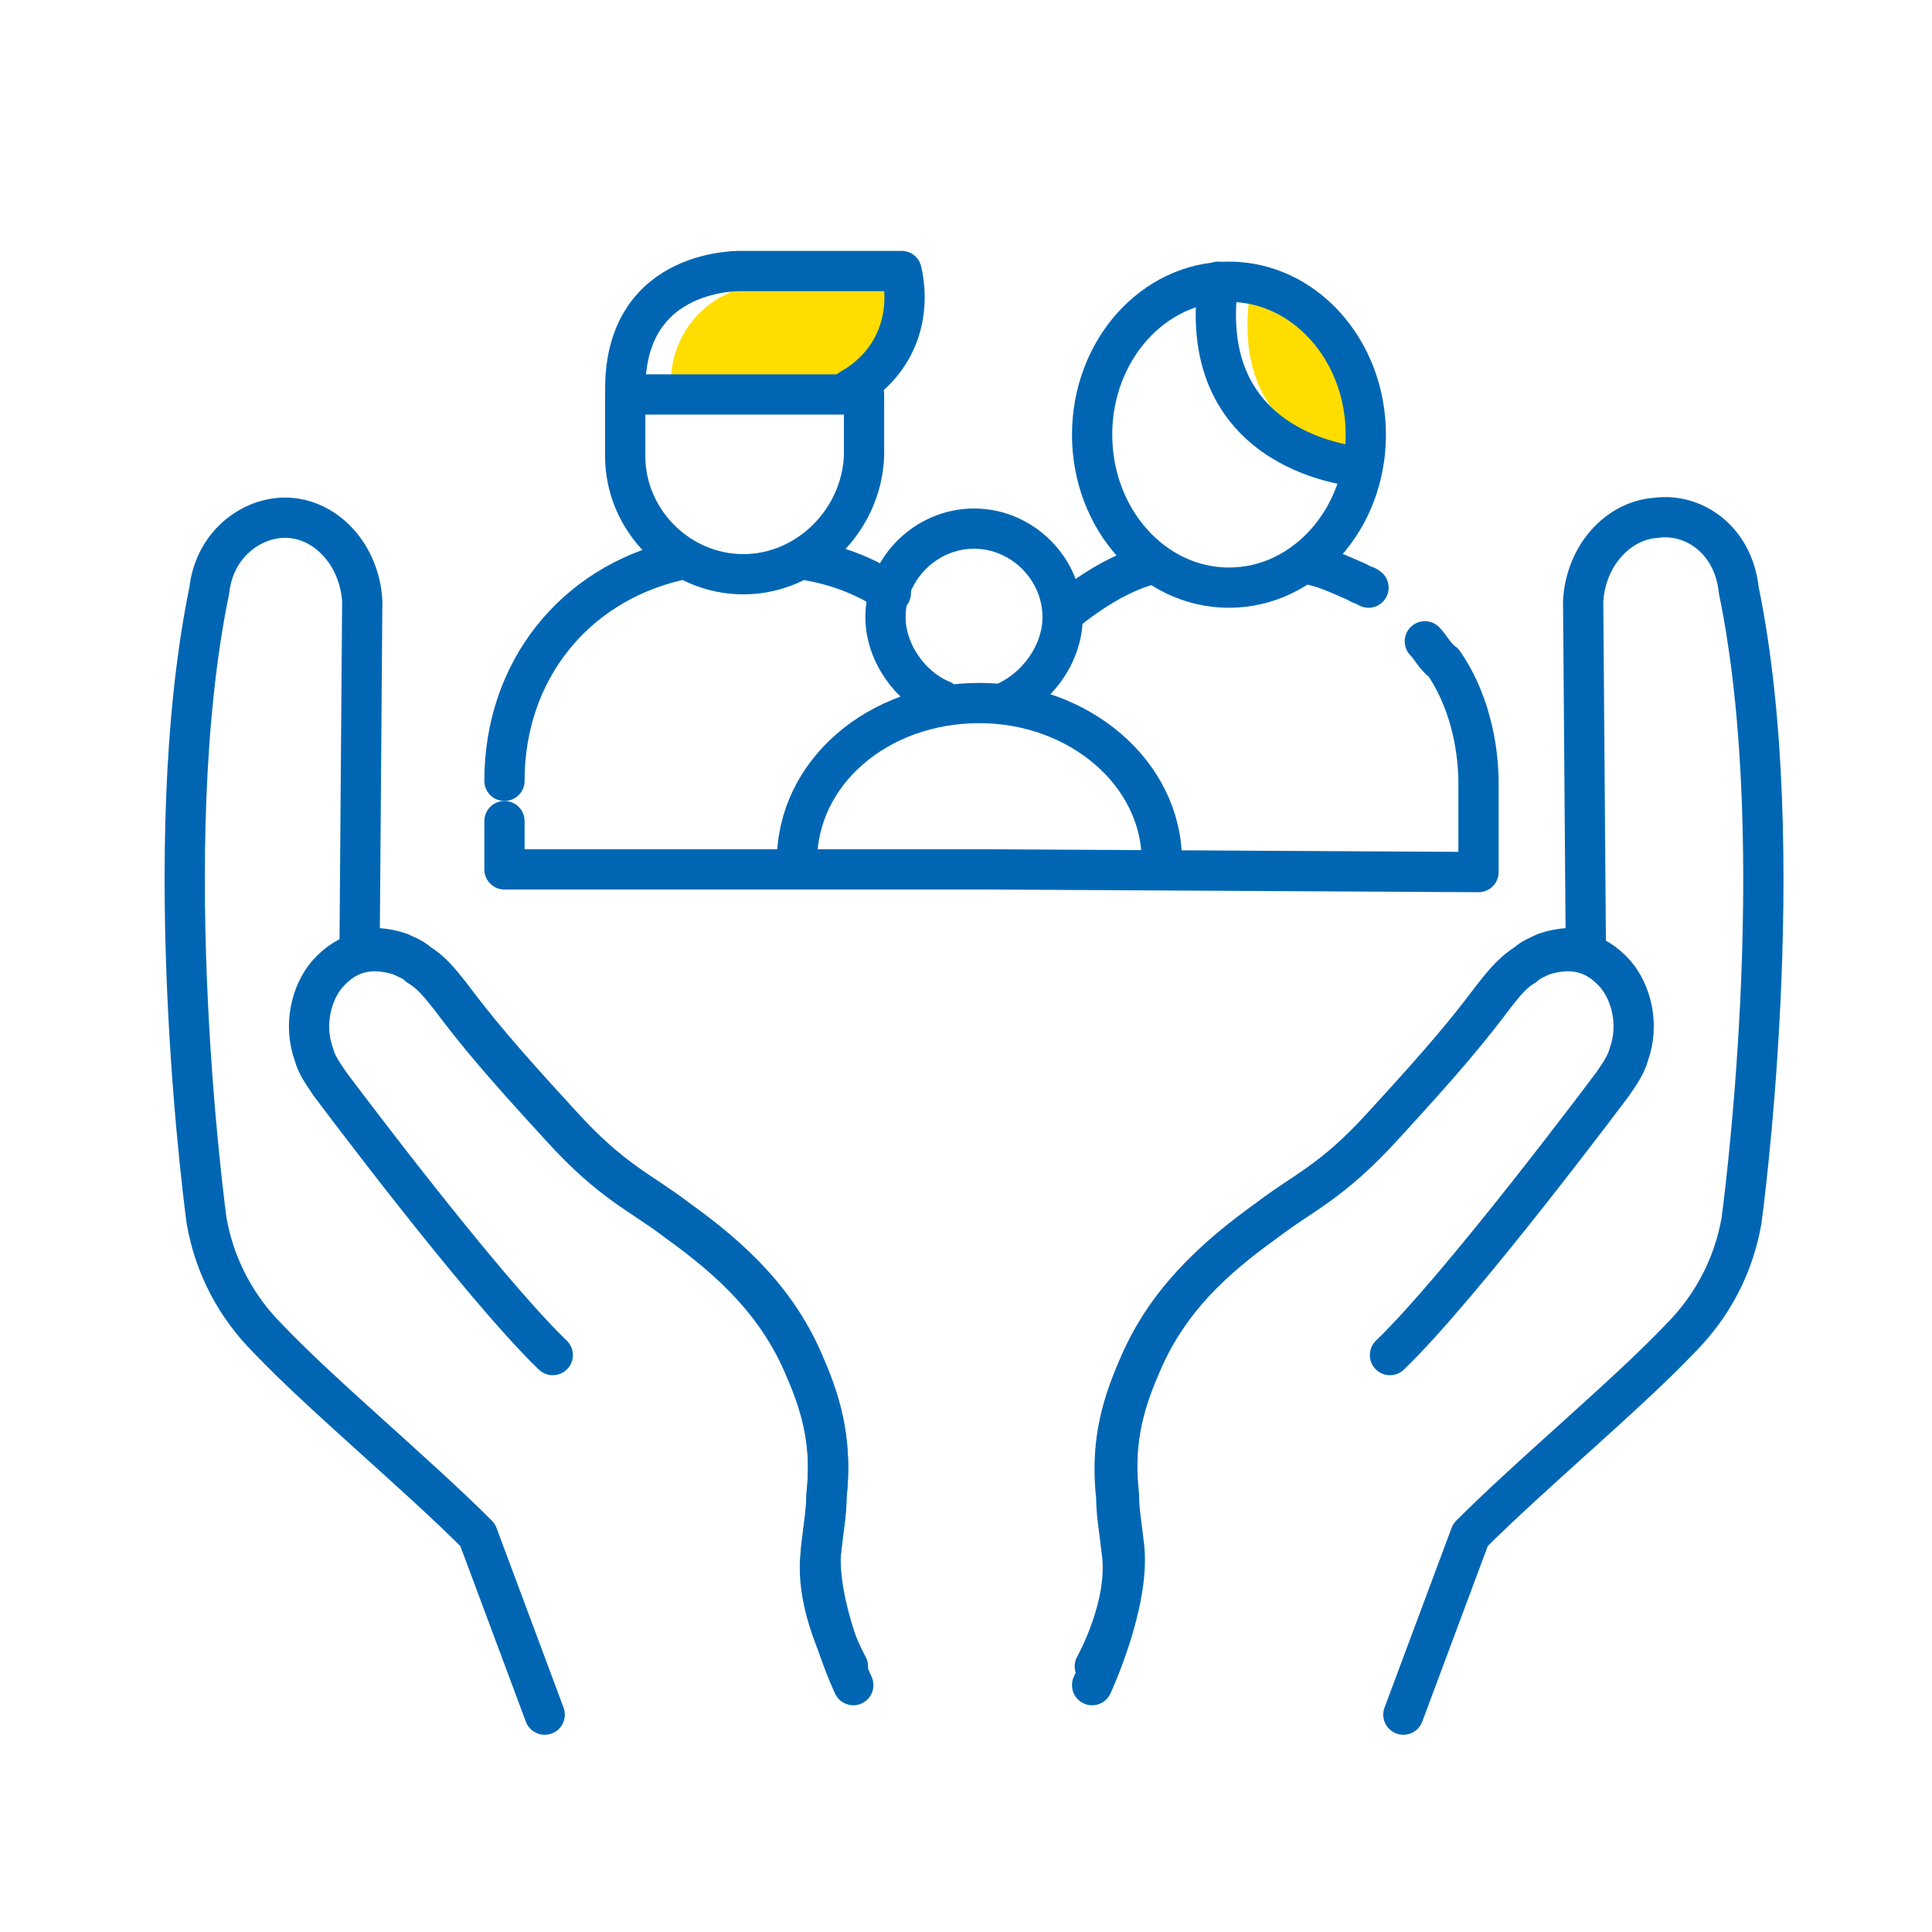 <?xml version="1.0" encoding="utf-8"?>
<!-- Generator: Adobe Illustrator 27.2.0, SVG Export Plug-In . SVG Version: 6.00 Build 0)  -->
<svg version="1.1" id="Layer_1" xmlns="http://www.w3.org/2000/svg" xmlns:xlink="http://www.w3.org/1999/xlink" x="0px" y="0px"
	 viewBox="0 0 72 72" style="enable-background:new 0 0 72 72;" xml:space="preserve">
<style type="text/css">
	.st0{fill:#FFDD00;}
	.st1{fill:none;stroke:#0066B3;stroke-width:1.5;stroke-linecap:round;stroke-linejoin:round;}
</style>
<path id="Path_124_00000018223771553951102160000000929234190258087331_" class="st0" d="M46.6,10.8c0,0,4.6,0.7,3.9,6.3
	C50.6,17.1,45.7,16.5,46.6,10.8z"/>
<path id="Path_5_00000150798827845439475400000010734713505014712765_" class="st0" d="M25,14.5c-0.1-2,1.3-3.7,3.4-3.9
	c0.1,0,0.3,0,0.4,0H34c0.4,1.5-0.2,3.1-1.6,3.9H25z"/>
<g>
	<g>
		<path class="st1" d="M40.7,62.8c0,0,1.4-3,1.2-5.1c-0.1-0.9-0.2-1.4-0.2-2c-0.2-1.8,0.1-3.2,0.8-4.8c1-2.4,2.7-4,4.8-5.5
			c1.3-1,2.4-1.4,4.3-3.5c2.3-2.5,3.2-3.6,4.1-4.8c0.4-0.5,0.7-0.9,1.2-1.2c0.2-0.2,0.5-0.3,0.7-0.4c0.6-0.2,1.1-0.2,1.5-0.1l0,0
			l-0.1-13l0,0c0.1-1.7,1.3-3,2.7-3.1c1.4-0.2,2.9,0.8,3.1,2.7c2,9.7,0.1,23.5,0.1,23.5c-0.3,1.7-1.1,3.2-2.3,4.4
			c-2,2.1-5.5,5-7.8,7.3c0,0-2.5,6.7-2.5,6.7"/>
	</g>
	<path class="st1" d="M40.8,62.1c0,0,1.3-2.3,1-4.3c-0.1-0.9-0.2-1.4-0.2-2c-0.2-1.8,0.1-3.2,0.8-4.8c1-2.4,2.7-4,4.8-5.5
		c1.3-1,2.4-1.4,4.3-3.5c2.3-2.5,3.2-3.6,4.1-4.8c0.4-0.5,0.7-0.9,1.2-1.2c0.2-0.2,0.5-0.3,0.7-0.4c1-0.3,1.9-0.2,2.7,0.7
		c0.6,0.7,0.9,1.9,0.5,3c-0.1,0.4-0.4,0.8-0.6,1.1c0,0-5.6,7.5-8.3,10.1"/>
</g>
<g>
	<g>
		<path class="st1" d="M31.8,62.8c0,0-1.4-3-1.2-5.1c0.1-0.9,0.2-1.4,0.2-2c0.2-1.8-0.1-3.2-0.8-4.8c-1-2.4-2.7-4-4.8-5.5
			c-1.3-1-2.4-1.4-4.3-3.5c-2.3-2.5-3.2-3.6-4.1-4.8c-0.4-0.5-0.7-0.9-1.2-1.2c-0.2-0.2-0.5-0.3-0.7-0.4c-0.6-0.2-1.1-0.2-1.5-0.1
			l0,0l0.1-13l0,0c-0.1-1.7-1.3-3-2.7-3.1C9.5,19.2,8,20.2,7.8,22c-2,9.7-0.1,23.5-0.1,23.5c0.3,1.7,1.1,3.2,2.3,4.4
			c2,2.1,5.5,5,7.8,7.3c0,0,2.5,6.7,2.5,6.7"/>
	</g>
	<path class="st1" d="M31.6,62.1c0,0-1.3-2.3-1-4.3c0.1-0.9,0.2-1.4,0.2-2c0.2-1.8-0.1-3.2-0.8-4.8c-1-2.4-2.7-4-4.8-5.5
		c-1.3-1-2.4-1.4-4.3-3.5c-2.3-2.5-3.2-3.6-4.1-4.8c-0.4-0.5-0.7-0.9-1.2-1.2c-0.2-0.2-0.5-0.3-0.7-0.4c-1-0.3-1.9-0.2-2.7,0.7
		c-0.6,0.7-0.9,1.9-0.5,3c0.1,0.4,0.4,0.8,0.6,1.1c0,0,5.6,7.5,8.3,10.1"/>
</g>
<path id="Path_3_00000136375417031430483840000011515620034012095386_" class="st1" d="M48.6,21c0.7,0.1,1.3,0.4,2,0.7
	c0.1,0.1,0.3,0.1,0.4,0.2"/>
<path id="Path_3_00000053528512880885216860000001945190890542012863_" class="st1" d="M39.7,22.8c1-0.8,2.1-1.5,3.3-1.8"/>
<path id="Path_3_00000146487506585847038500000013986137293566373287_" class="st1" d="M53.1,23.9c0.2,0.2,0.4,0.6,0.7,0.8
	c0.9,1.3,1.3,3,1.3,4.5l0,0v3.3l-18.2-0.1"/>
<ellipse id="Ellipse_1_00000134246571682215930700000017189076357631915654_" class="st1" cx="45.8" cy="16.2" rx="5.1" ry="5.7"/>
<path id="Path_125_00000044174038311497613470000016962976495595542715_" class="st1" d="M50.7,17.4c0,0-6.2-0.4-5.3-6.9"/>
<path id="Path_2_00000153690745308853685410000008327643374344559748_" class="st1" d="M37.1,32.4H18.8v-1.8"/>
<path id="Path_2_00000039129809297984332040000015598191333574282941_" class="st1" d="M30.2,20.9c1.1,0.2,2.1,0.6,3,1.2"/>
<path id="Path_2_00000137125756084876560820000002720682149602019970_" class="st1" d="M18.8,29.1c0-4.1,2.6-7.3,6.4-8.2"/>
<path id="Path_4_00000145739589303176272340000004635010327330523831_" class="st1" d="M27.7,21.4L27.7,21.4c-2.4,0-4.4-2-4.4-4.4
	l0,0l0,0v-2.3h8.9v2.3C32.1,19.4,30.1,21.4,27.7,21.4z"/>
<path id="Path_5-2_00000091736788502423513380000011971918257975628190_" class="st1" d="M23.3,14.5c0-4.6,4.4-4.4,4.4-4.4h5.9
	c0.4,1.8-0.3,3.5-1.9,4.4"/>
<path id="Path_6_00000048466925846656048060000005852398451577738118_" class="st1" d="M29.7,32.1c0-3.3,3-5.9,6.8-5.9l0,0
	c3.7,0,6.8,2.6,6.8,5.9l0,0"/>
<path id="Ellipse_2_00000162346934261777006590000015909493522283234206_" class="st1" d="M35.1,26.1c-1.2-0.5-2.1-1.8-2.1-3.1
	c0-1.8,1.5-3.3,3.3-3.3c1.8,0,3.3,1.5,3.3,3.3c0,1.4-1,2.7-2.2,3.2"/>
</svg>
